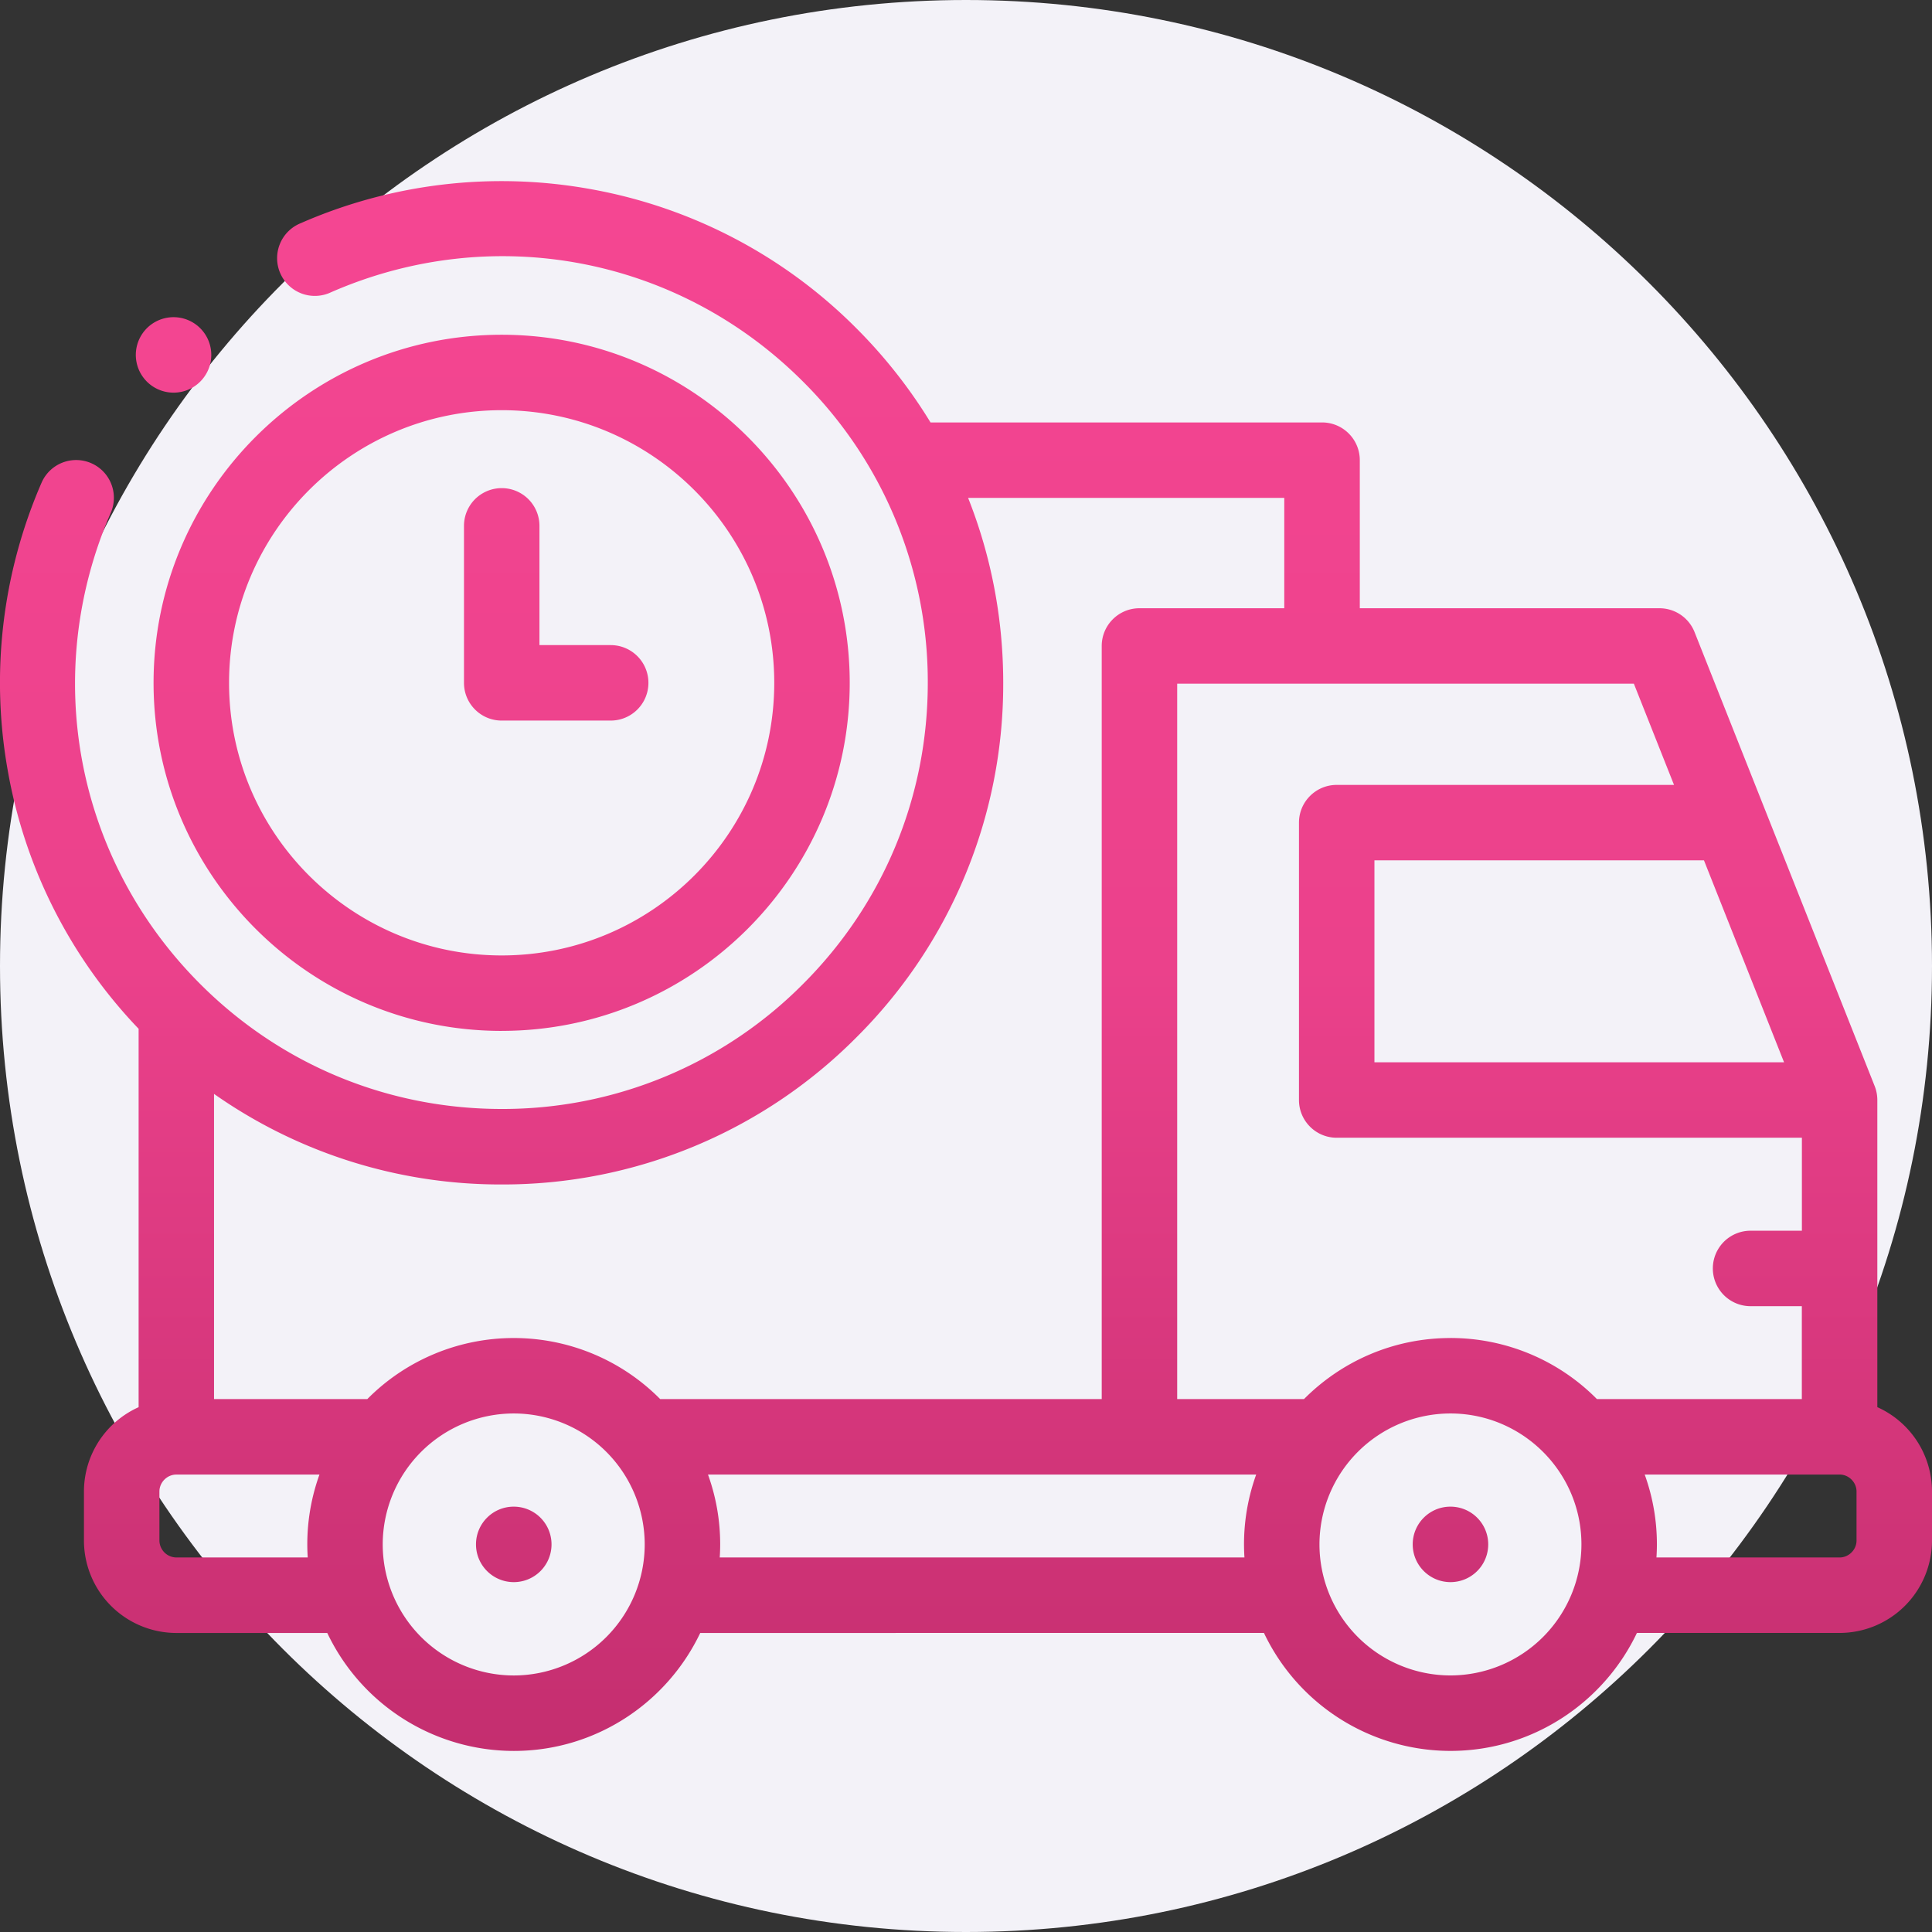 <?xml version="1.0" encoding="UTF-8"?> <svg xmlns="http://www.w3.org/2000/svg" width="64" height="64" viewBox="0 0 64 64"><rect x="0" y="0" width="64" height="64" fill="#333333" stroke="none"/> <defs> <linearGradient id="2ym2a" x1="32" x2="32" y1="6" y2="58" gradientUnits="userSpaceOnUse"> <stop offset="0" stop-color="#f54692"></stop> <stop offset=".5" stop-color="#eb418b"></stop> <stop offset="1" stop-color="#c42e6f"></stop> </linearGradient> </defs> <g> <g> <g> <path fill="#f3f2f8" d="M0 32C0 14.327 14.327 0 32 0c17.674 0 32 14.327 32 32 0 17.673-14.326 32-32 32C14.327 64 0 49.673 0 32z"></path> </g> <g> <path fill="url(#2ym2a)" d="M5.749 13.007c.32 0 .64-.122.884-.366l.003-.003a1.25 1.25 0 1 0-.887.369zM20.23 23.87a1.25 1.25 0 0 0 0-2.5h-2.36v-3.95a1.25 1.25 0 0 0-2.5 0v5.2c0 .69.559 1.25 1.25 1.25zm-3.61-10.282c4.978 0 9.028 4.052 9.028 9.032s-4.05 9.03-9.029 9.03c-4.98 0-9.031-4.05-9.031-9.03 0-4.98 4.051-9.032 9.031-9.032zm0 20.561c6.356 0 11.528-5.172 11.528-11.529 0-6.358-5.172-11.531-11.529-11.531-6.358 0-11.532 5.173-11.532 11.531 0 6.357 5.174 11.53 11.532 11.53zm.4 18.261a1.25 1.25 0 0 0 0-2.5h-.004c-.69 0-1.248.56-1.248 1.25s.561 1.25 1.252 1.25zm31.03 0a1.25 1.25 0 1 0-.001-2.5h-.003c-.69 0-1.248.56-1.248 1.25s.562 1.25 1.252 1.25zM45.53 28.5h10.916l2.653 6.689H45.53zM17.02 44.324a6.823 6.823 0 0 0-4.853 2.023H7.09v-10.11a16.497 16.497 0 0 0 9.528 3 16.5 16.5 0 0 0 11.747-4.868 16.501 16.501 0 0 0 4.868-11.749c0-2.13-.4-4.202-1.163-6.126h10.473v3.655h-4.797c-.69 0-1.25.56-1.25 1.25v24.948H21.87a6.819 6.819 0 0 0-4.85-2.023zm31.026 0c-1.894 0-3.61.775-4.85 2.023h-4.2V22.648h15.128l1.33 3.353H44.28c-.69 0-1.25.56-1.25 1.25v9.188c0 .69.56 1.25 1.25 1.25h15.41v3.08H57.99a1.25 1.25 0 0 0 0 2.5h1.698v3.077H52.9a6.82 6.82 0 0 0-4.853-2.023zM5.841 48.846h4.742a6.801 6.801 0 0 0-.389 2.747H5.841a.567.567 0 0 1-.56-.56v-1.626c0-.304.256-.56.56-.56zm18.016 2.314a6.8 6.8 0 0 0-.404-2.314h18.16a6.801 6.801 0 0 0-.389 2.747H23.842a6.86 6.86 0 0 0 .015-.433zm31.03 0a6.8 6.8 0 0 0-.404-2.314h6.457c.303 0 .56.257.56.56v1.627c0 .304-.257.56-.56.56h-6.068a6.86 6.86 0 0 0 .015-.433zM17.02 46.823a4.342 4.342 0 0 1 4.337 4.337 4.344 4.344 0 0 1-4.337 4.342 4.347 4.347 0 0 1-4.342-4.342 4.344 4.344 0 0 1 4.342-4.337zm31.026 0c1.335 0 2.531.606 3.328 1.555l.027.033c.616.748.986 1.707.986 2.75a4.346 4.346 0 0 1-4.34 4.34 4.344 4.344 0 0 1-4.338-4.34 4.342 4.342 0 0 1 4.337-4.338zm-6.176 7.27a6.846 6.846 0 0 0 6.176 3.908c2.723 0 5.079-1.6 6.179-3.908h6.715a3.064 3.064 0 0 0 3.06-3.06v-1.627a3.063 3.063 0 0 0-1.811-2.792V36.44c0-.157-.03-.316-.088-.462l-5.967-15.04a1.25 1.25 0 0 0-1.161-.789h-9.928v-4.905c0-.69-.56-1.25-1.25-1.25h-12.97a16.743 16.743 0 0 0-2.46-3.123 16.517 16.517 0 0 0-8.788-4.604 16.571 16.571 0 0 0-9.612 1.125 1.25 1.25 0 1 0 1 2.29c5.358-2.343 11.495-1.183 15.633 2.956a14.025 14.025 0 0 1 4.136 9.982c0 3.771-1.469 7.316-4.136 9.98a14.017 14.017 0 0 1-9.98 4.136c-3.77 0-7.315-1.469-9.982-4.136-4.133-4.132-5.295-10.265-2.962-15.624a1.25 1.25 0 0 0-2.292-.998 16.603 16.603 0 0 0-1.114 9.609 16.505 16.505 0 0 0 4.324 8.493v12.535a3.063 3.063 0 0 0-1.811 2.792v1.626a3.064 3.064 0 0 0 3.06 3.061h5a6.85 6.85 0 0 0 6.179 3.908c2.721 0 5.076-1.6 6.176-3.908z"></path> </g> </g> </g> </svg> 